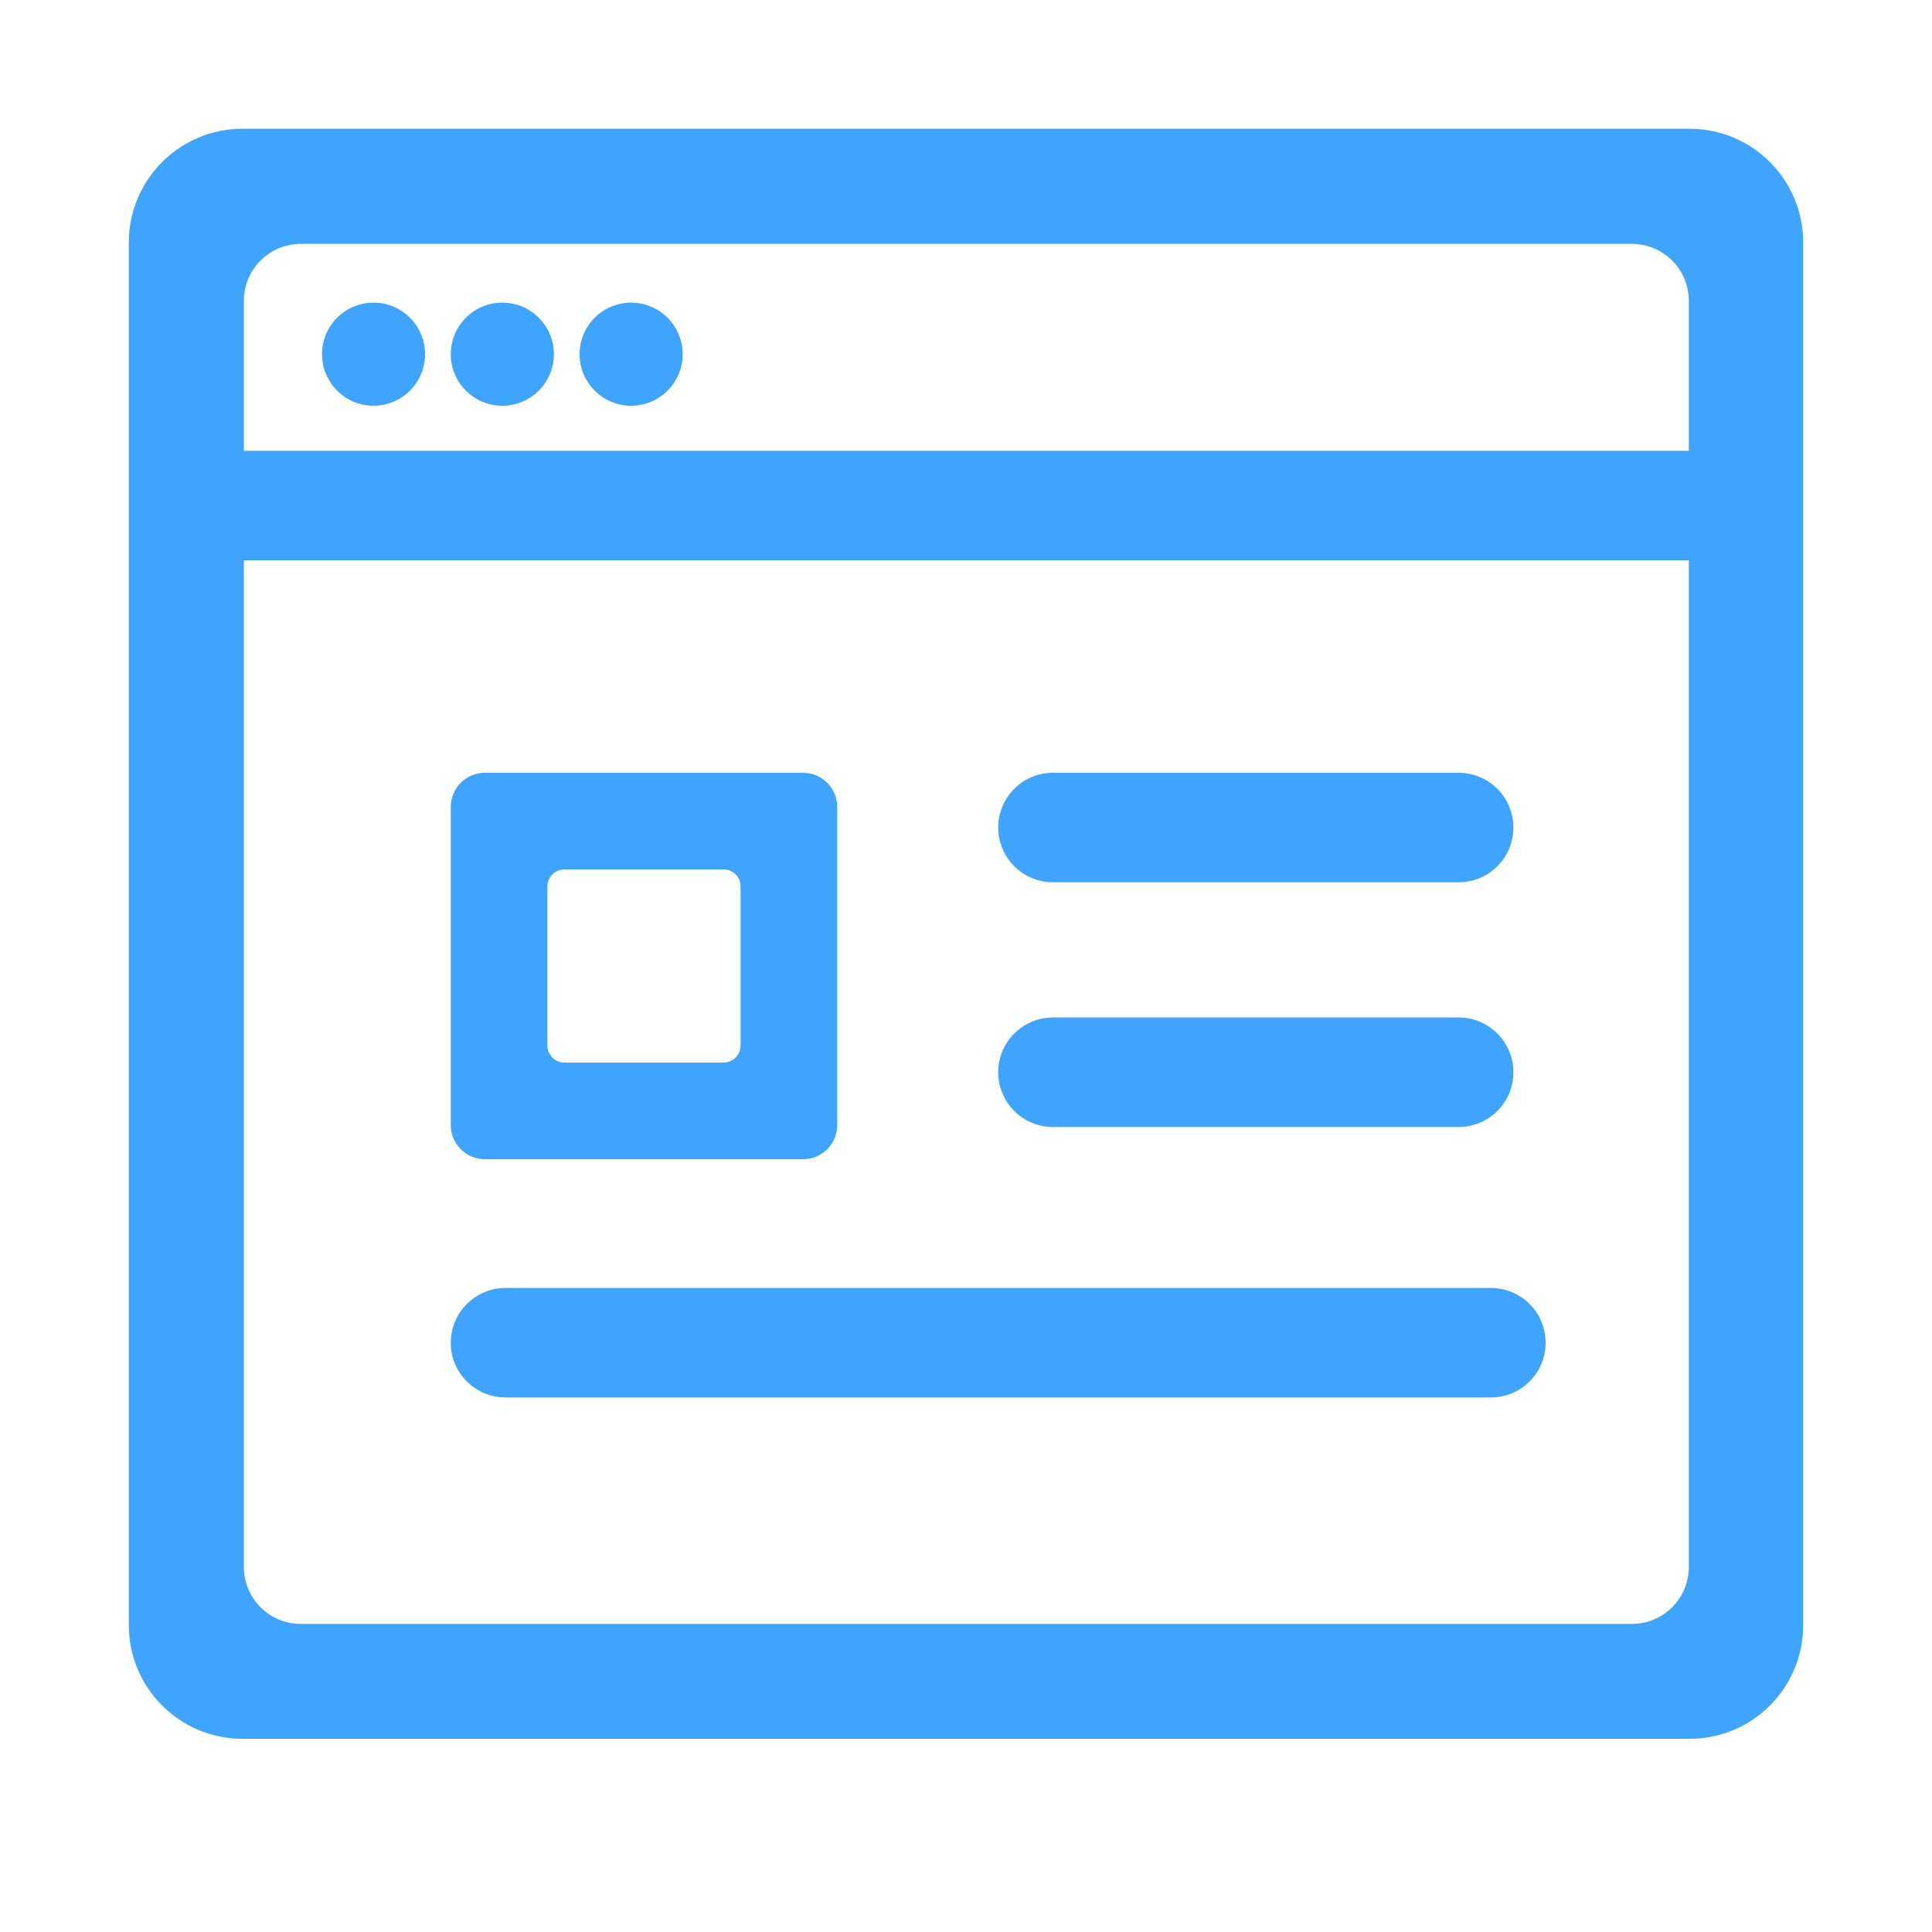 <svg width="34" height="34" viewBox="0 0 34 34" fill="none" xmlns="http://www.w3.org/2000/svg">
<path fill-rule="evenodd" clip-rule="evenodd" d="M4.267 2.266C3.162 2.266 2.267 3.162 2.267 4.266V28.6C2.267 29.704 3.162 30.6 4.267 30.6H29.733C30.838 30.6 31.733 29.704 31.733 28.6V4.266C31.733 3.162 30.838 2.266 29.733 2.266H4.267ZM5.292 4.292C4.74 4.292 4.292 4.74 4.292 5.292V7.933H29.72V5.292C29.72 4.74 29.272 4.292 28.72 4.292H5.292ZM4.292 27.578V9.86H29.72V27.578C29.72 28.13 29.272 28.578 28.72 28.578H5.292C4.74 28.578 4.292 28.13 4.292 27.578ZM8.533 13.6C8.202 13.6 7.933 13.868 7.933 14.2V19.8C7.933 20.131 8.202 20.4 8.533 20.4H14.133C14.465 20.4 14.733 20.131 14.733 19.8V14.2C14.733 13.868 14.465 13.6 14.133 13.6H8.533ZM9.933 15.3C9.768 15.3 9.633 15.434 9.633 15.6V18.4C9.633 18.565 9.768 18.7 9.933 18.7H12.733C12.899 18.7 13.033 18.565 13.033 18.4V15.6C13.033 15.434 12.899 15.3 12.733 15.3H9.933ZM18.53 13.6C17.998 13.6 17.567 14.031 17.567 14.563C17.567 15.095 17.998 15.526 18.53 15.526H25.67C26.202 15.526 26.633 15.095 26.633 14.563C26.633 14.031 26.202 13.6 25.67 13.6H18.53ZM17.567 18.87C17.567 18.338 17.998 17.906 18.53 17.906H25.67C26.202 17.906 26.633 18.338 26.633 18.87C26.633 19.402 26.202 19.833 25.67 19.833H18.53C17.998 19.833 17.567 19.402 17.567 18.87ZM8.897 22.666C8.365 22.666 7.933 23.098 7.933 23.63C7.933 24.162 8.365 24.593 8.897 24.593H26.237C26.769 24.593 27.2 24.162 27.2 23.63C27.2 23.098 26.769 22.666 26.237 22.666H8.897ZM6.573 7.14C7.074 7.14 7.48 6.734 7.48 6.233C7.48 5.732 7.074 5.326 6.573 5.326C6.073 5.326 5.667 5.732 5.667 6.233C5.667 6.734 6.073 7.14 6.573 7.14ZM9.747 6.233C9.747 6.734 9.341 7.14 8.84 7.14C8.339 7.14 7.933 6.734 7.933 6.233C7.933 5.732 8.339 5.326 8.84 5.326C9.341 5.326 9.747 5.732 9.747 6.233ZM11.107 7.14C11.607 7.14 12.013 6.734 12.013 6.233C12.013 5.732 11.607 5.326 11.107 5.326C10.606 5.326 10.2 5.732 10.2 6.233C10.2 6.734 10.606 7.14 11.107 7.14Z" fill="#3FA4FD"/>
</svg>
